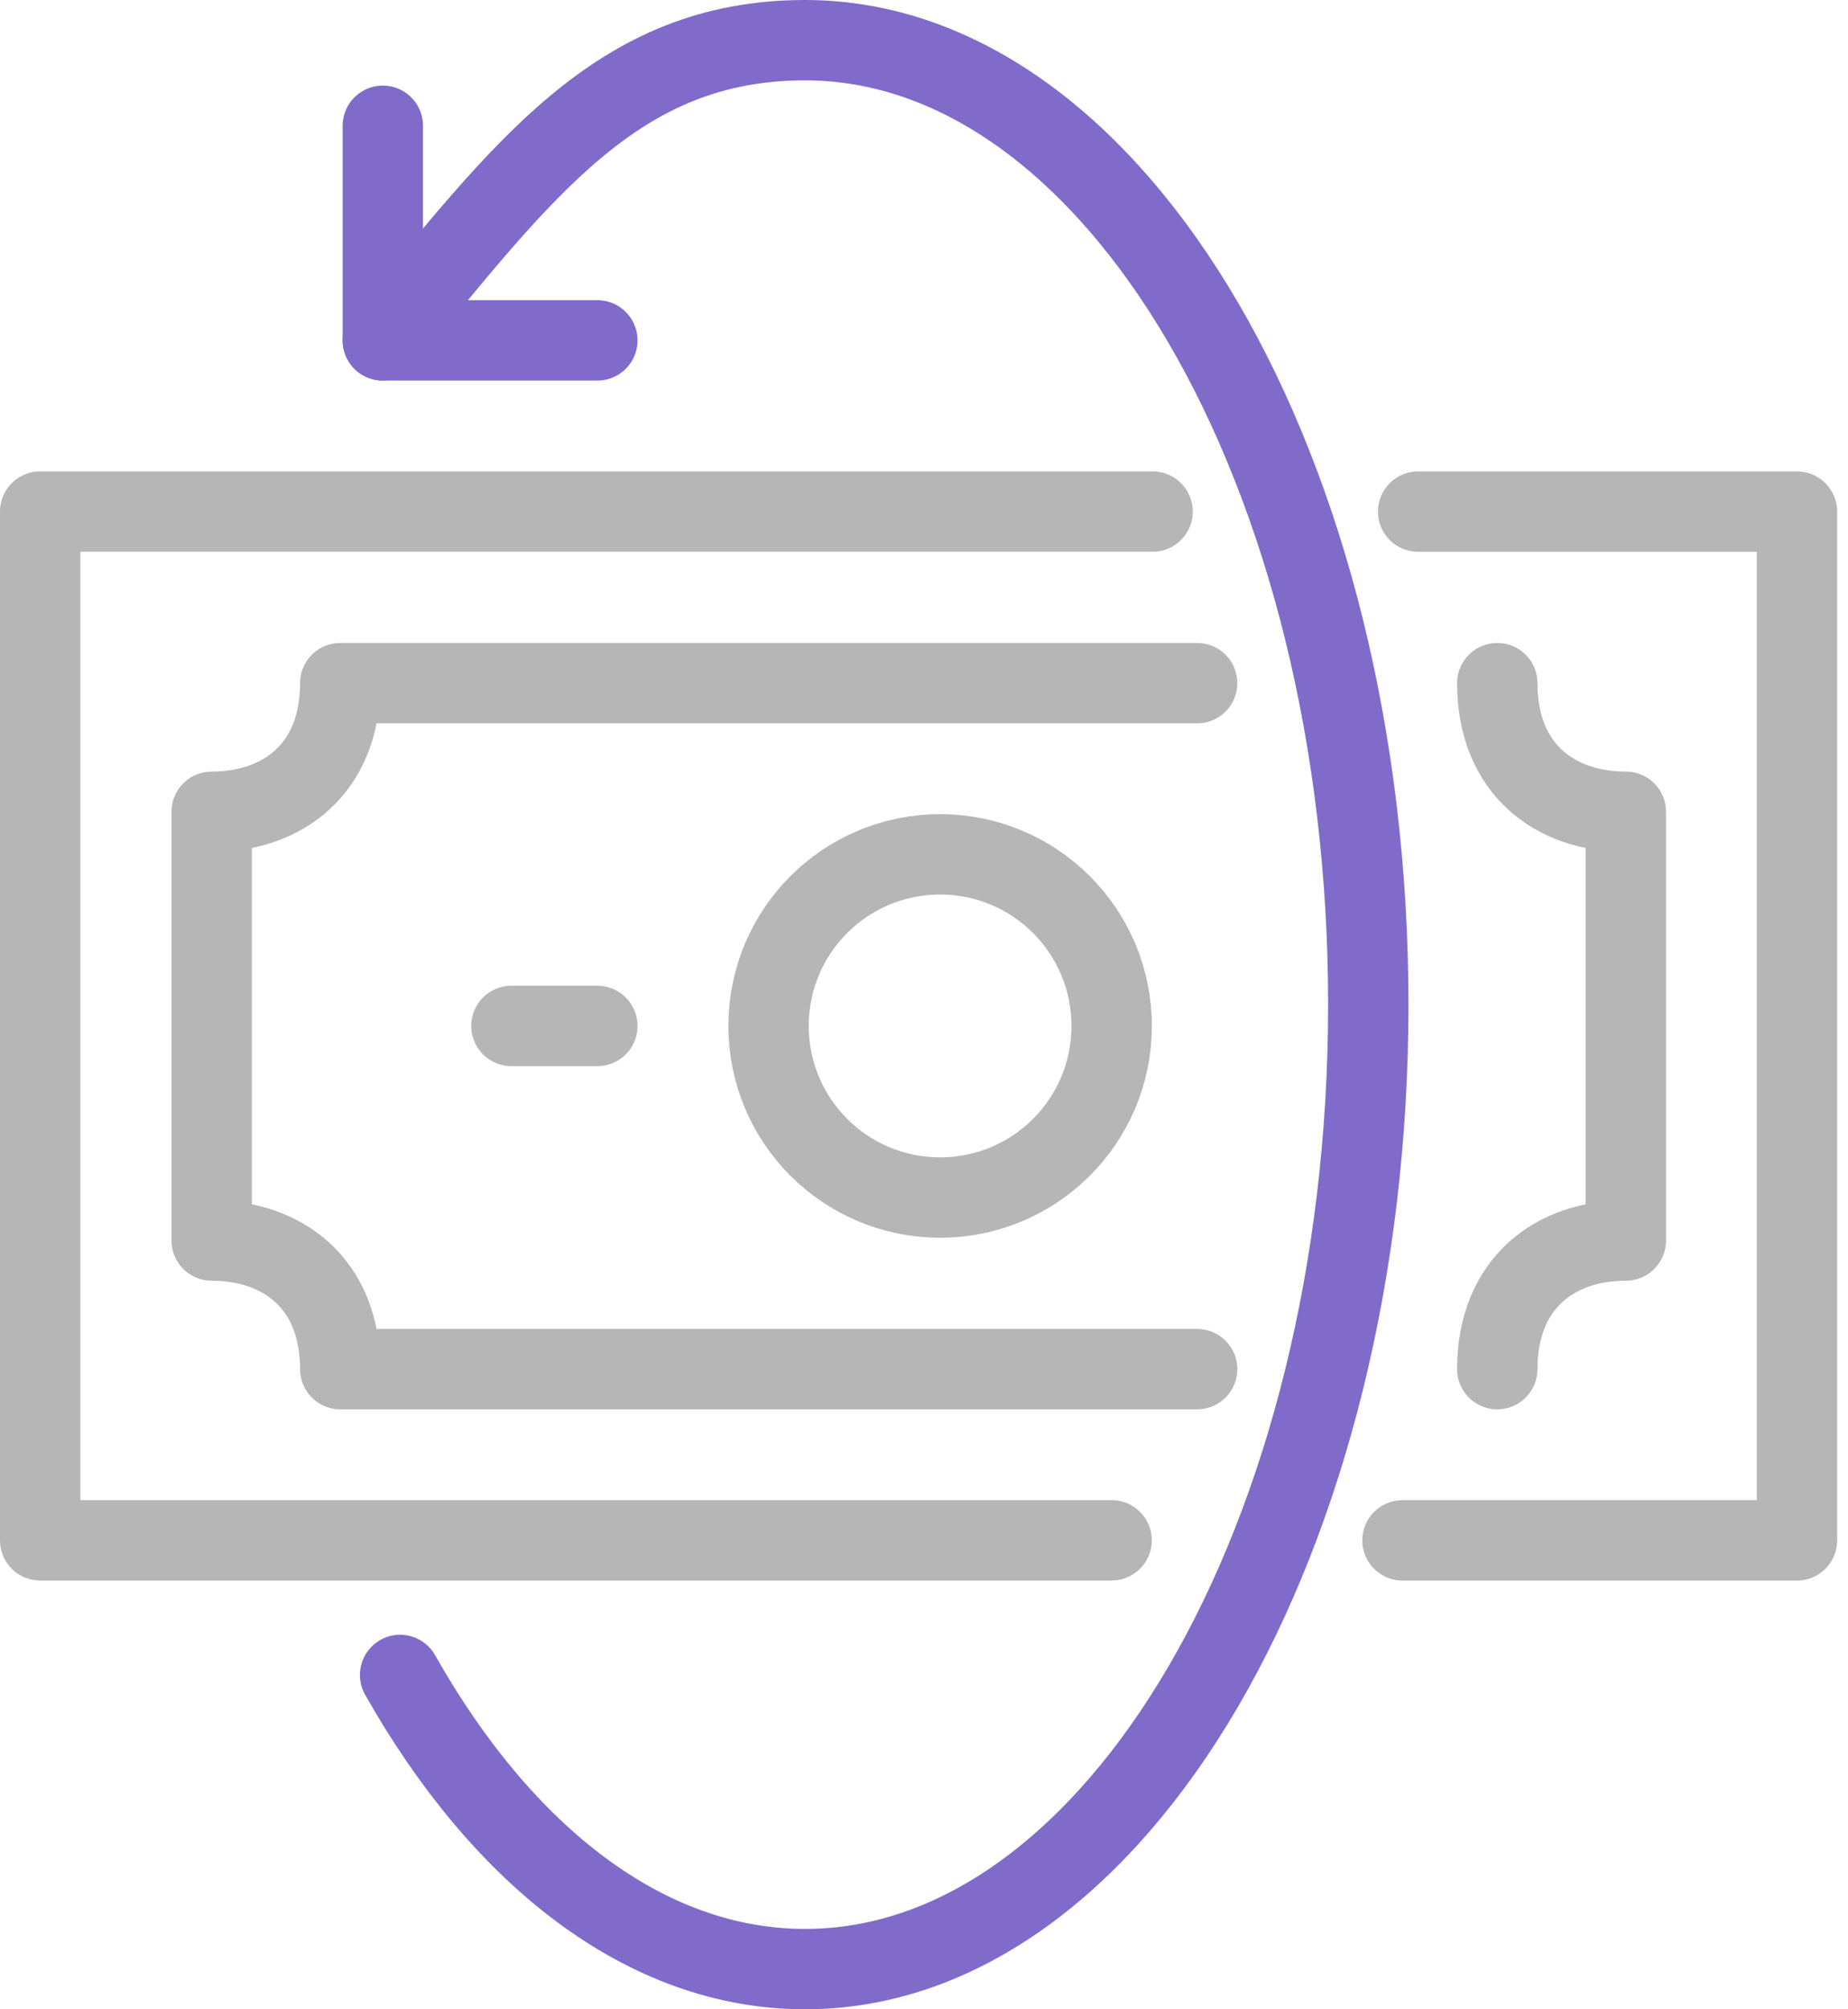 <?xml version="1.0" encoding="UTF-8"?>
<svg xmlns="http://www.w3.org/2000/svg" xmlns:xlink="http://www.w3.org/1999/xlink" fill="none" height="50" viewBox="0 0 46 50" width="46">
  <clipPath id="a">
    <path d="m0 0h45.73v50h-45.73z"></path>
  </clipPath>
  <g clip-path="url(#a)" stroke-linecap="round" stroke-linejoin="round" stroke-width="2">
    <g stroke="#b6b6b6">
      <path d="m12.73 25.53h2.14"></path>
      <path d="m19.131 25.53c0 2.36 1.91 4.27 4.27 4.27s4.27-1.91 4.27-4.27-1.91-4.27-4.27-4.27-4.27 1.91-4.27 4.27z"></path>
      <path d="m28.69 12.73h-27.69v25.6h26.67"></path>
    </g>
    <path d="m9.529 8.47c3.5-4.24 5.84-7.47 10.51-7.47 7.74 0 14.02 10.75 14.02 24s-6.28 24-14.02 24c-3.96 0-7.53-2.81-10.08-7.32" stroke="#806bcb"></path>
    <path d="m14.869 8.47h-5.34v-5.34" stroke="#806bcb"></path>
    <path d="m29.799 17h-21.33c0 2.13-1.43 3.2-3.2 3.2v10.67c1.77 0 3.2 1.07 3.2 3.2h21.33" stroke="#b6b6b6"></path>
    <path d="m37.27 34.07c0-2.13 1.43-3.2 3.2-3.2v-10.67c-1.77 0-3.2-1.07-3.2-3.2" stroke="#b6b6b6"></path>
    <path d="m34.91 38.331h9.82v-25.6h-9.43" stroke="#b6b6b6"></path>
  </g>
</svg>
